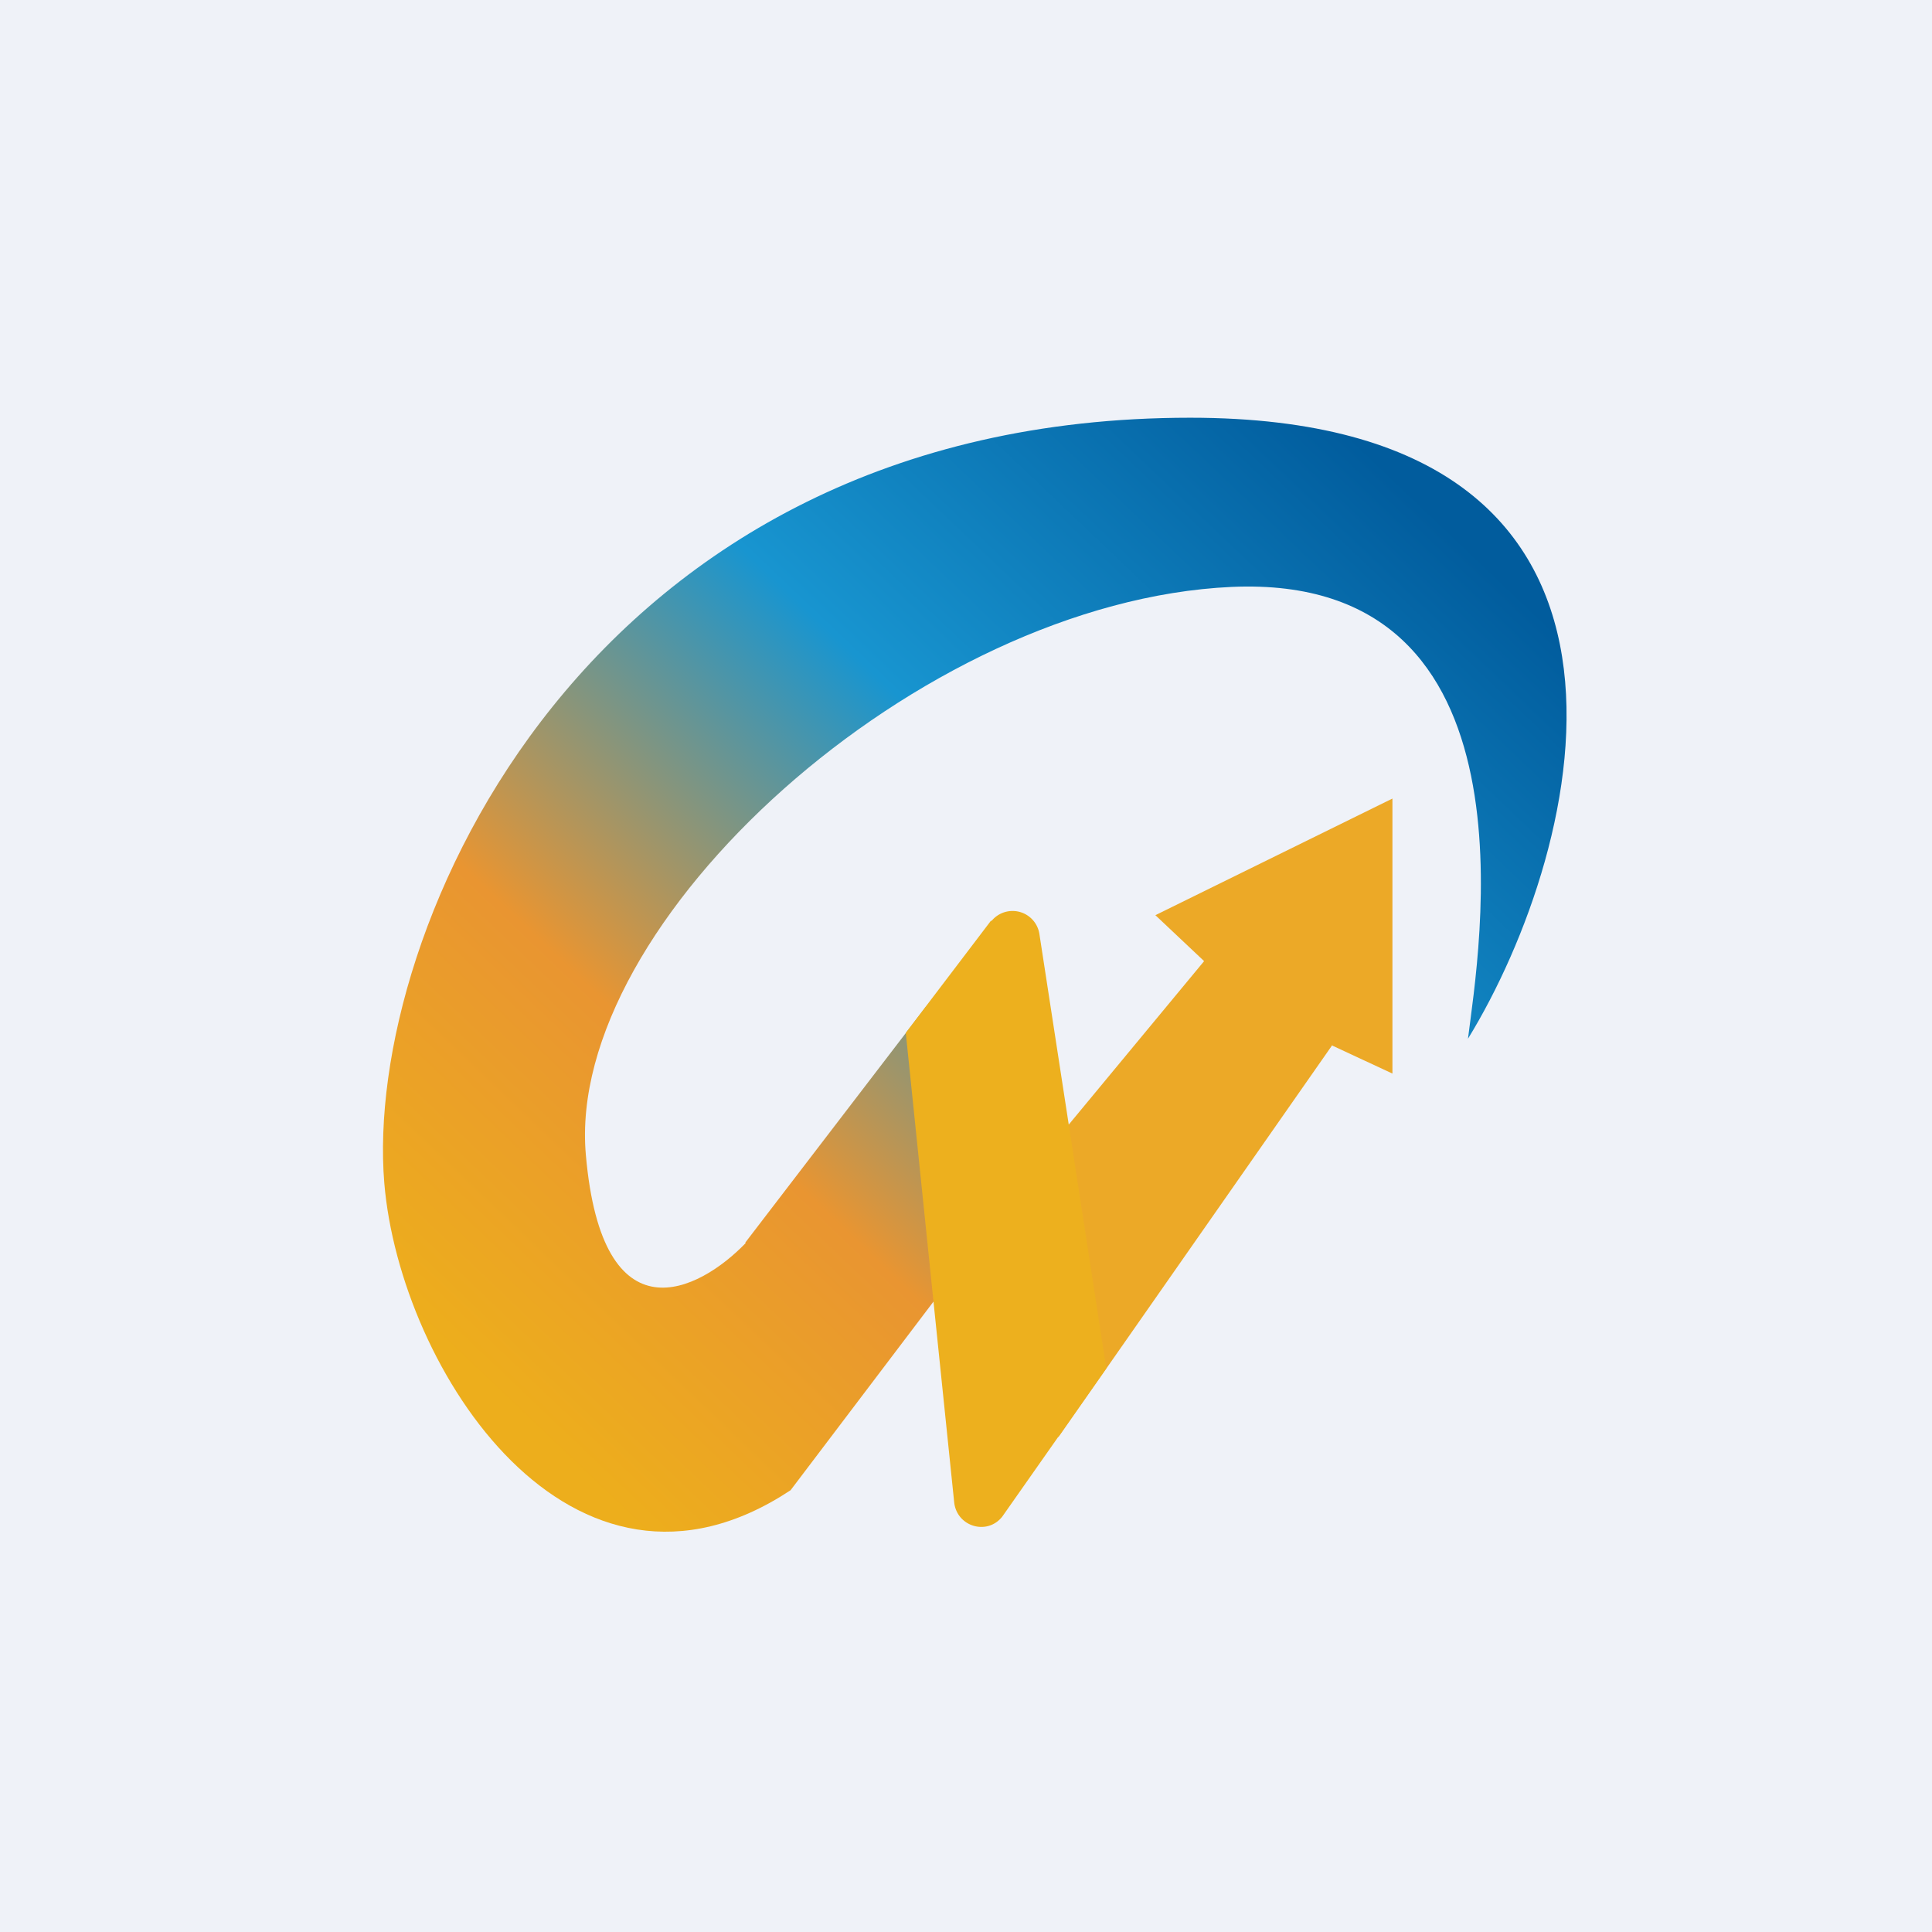 <?xml version="1.0" encoding="UTF-8"?>
<!-- generated by Finnhub -->
<svg viewBox="0 0 55.5 55.5" xmlns="http://www.w3.org/2000/svg">
<path d="M 0,0 H 55.5 V 55.5 H 0 Z" fill="rgb(239, 242, 248)"/>
<path d="M 38.27,30.025 L 30.4,41.29 V 32.67 L 34.59,27.61 L 33.19,26.29 L 40,22.94 V 30.84 L 38.28,30.04 Z" fill="rgb(236, 169, 39)"/>
<path d="M 21.41,35.695 L 26.6,28.92 L 27.4,36.62 L 22.71,42.81 C 16.43,46.96 11.49,39.35 11.04,33.99 C 10.44,26.78 16.83,12 34.19,12 C 48.68,12 45.53,24.36 42.17,29.84 C 42.47,27.4 44.37,16.46 35.38,16.86 C 26.4,17.27 16.23,26.49 16.83,33.18 C 17.3,38.53 20.08,37.1 21.42,35.71 Z" fill="url(#a)"/>
<path d="M 28.47,26.445 L 26.02,29.67 L 27.41,43.15 C 27.48,43.85 28.35,44.12 28.79,43.57 L 31.78,39.31 L 29.86,26.84 A 0.78,0.78 0 0,0 28.48,26.46 Z" fill="rgb(237, 176, 30)"/>
<defs>
<linearGradient id="a" x1="41.07" x2="15.61" y1="14.63" y2="41.4" gradientUnits="userSpaceOnUse">
<stop stop-color="rgb(1, 92, 157)" offset="0"/>
<stop stop-color="rgb(24, 149, 208)" offset=".39"/>
<stop stop-color="rgb(233, 149, 49)" offset=".72"/>
<stop stop-color="rgb(237, 174, 28)" offset="1"/>
</linearGradient>
</defs>
</svg>
